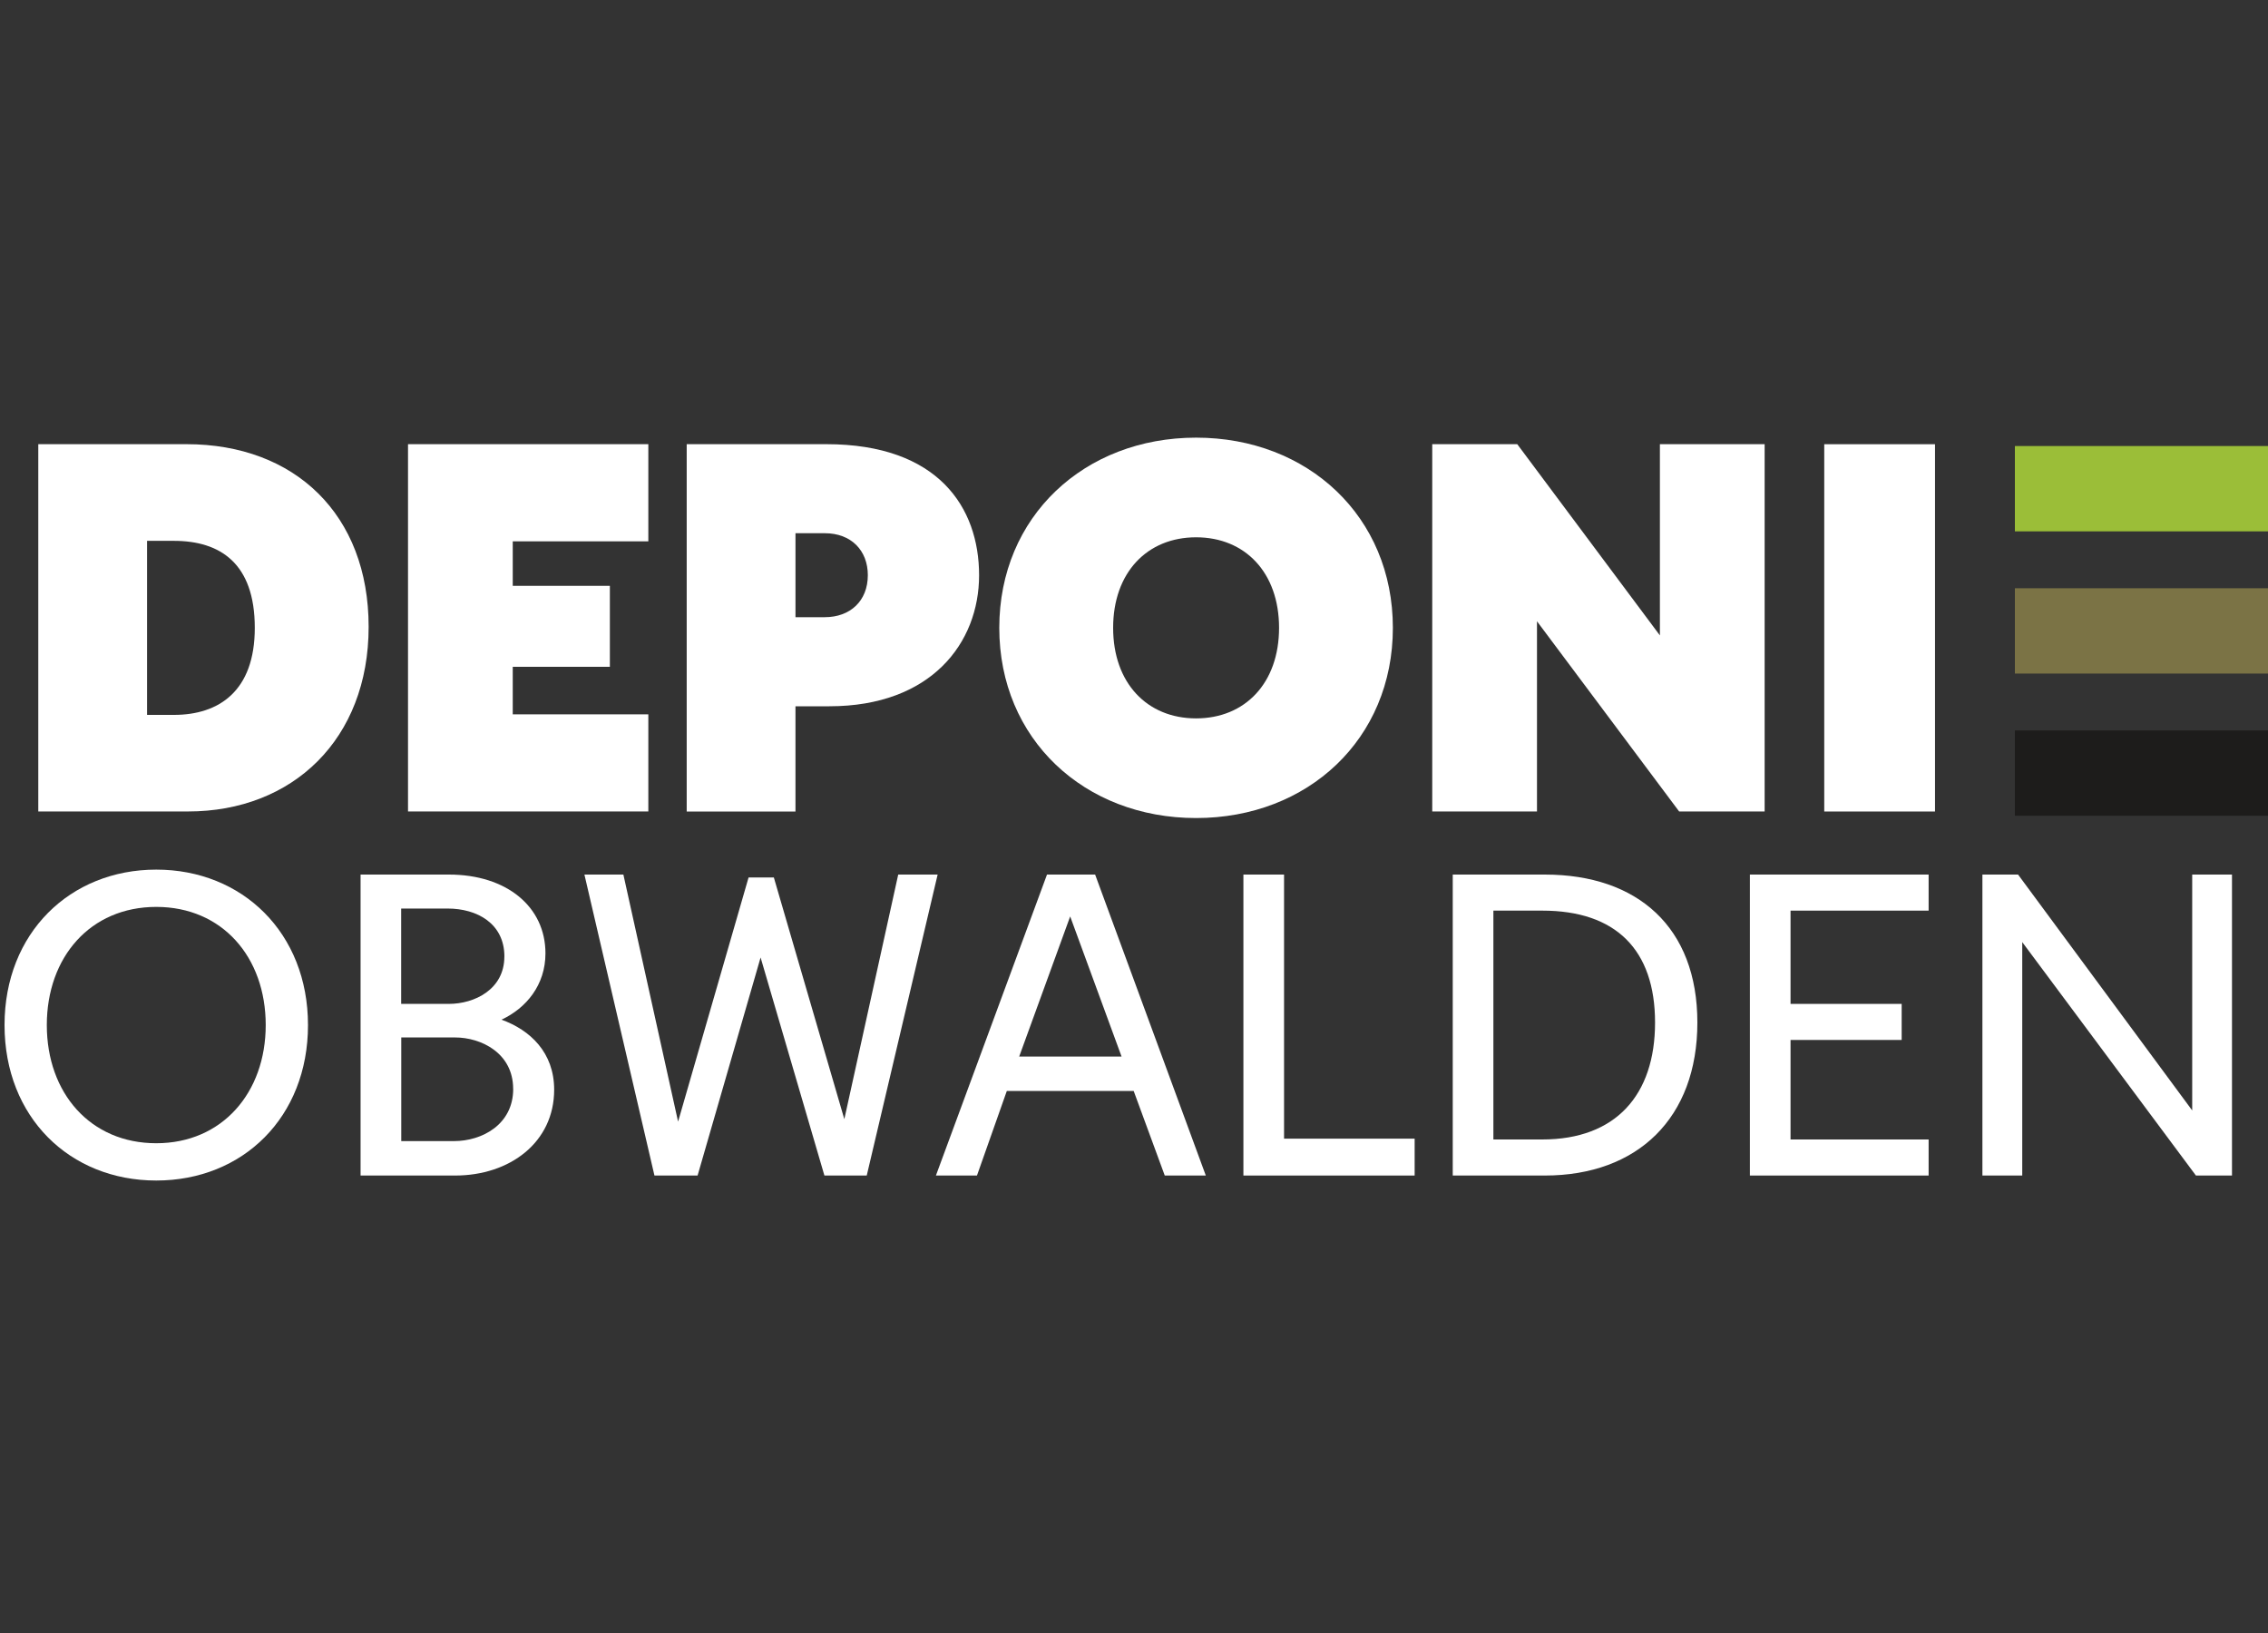 <?xml version="1.0" encoding="UTF-8"?>
<svg xmlns="http://www.w3.org/2000/svg" id="Ebene_1" data-name="Ebene 1" width="500" height="360" viewBox="0 0 500 360">
  <rect x="0" y="0" width="500" height="360" fill="#333333" stroke="none"/>
  <defs>
    <style>
      .cls-1 {
        fill: #1d1c1b;
      }

      .cls-2 {
        fill: #fff;
      }

      .cls-3 {
        fill: #9bbe38;
      }

      .cls-4 {
        fill: #7b7345;
      }
    </style>
  </defs>
  <rect class="cls-3" x="444.2" y="98.33" width="55.8" height="18.81"></rect>
  <rect class="cls-4" x="444.2" y="129.68" width="55.8" height="18.81"></rect>
  <rect class="cls-1" x="444.2" y="161.03" width="55.8" height="18.81"></rect>
  <path class="cls-2" d="M56.17,138.41c0-14.28-7.69-19.18-17.84-19.18h-5.91v38.37h5.91c9.93,0,17.84-5.24,17.84-19.18M8.44,97.92h32.68c23.87,0,40.15,15.5,40.15,40.26s-16.73,40.71-39.82,40.71H8.44v-80.97Z"></path>
  <polygon class="cls-2" points="89.95 97.92 142.93 97.92 142.93 119.34 113.04 119.34 113.04 129.15 134.45 129.15 134.45 147 113.04 147 113.04 157.48 142.93 157.48 142.93 178.89 89.95 178.89 89.95 97.92"></polygon>
  <g>
    <path class="cls-2" d="M191.32,126.81c0-5.47-3.68-9.26-9.48-9.26h-6.47v18.51h6.47c5.58,0,9.48-3.57,9.48-9.26M151.39,97.92h30.78c24.65,0,33.68,13.94,33.68,28.89s-10.59,28.89-33.01,28.89h-7.47v23.2h-23.98v-80.97Z"></path>
    <path class="cls-2" d="M281.98,138.41c0-12.16-7.47-19.96-18.29-19.96s-18.29,7.81-18.29,19.96,7.47,19.96,18.29,19.96,18.29-7.81,18.29-19.96M220.3,138.41c0-24.53,18.74-41.93,43.39-41.93s43.38,17.4,43.38,41.93-18.74,41.93-43.38,41.93-43.39-17.4-43.39-41.93"></path>
  </g>
  <polygon class="cls-2" points="315.75 97.92 334.49 97.92 365.94 140.08 365.94 97.92 389.03 97.92 389.03 178.89 370.18 178.89 338.84 136.96 338.84 178.89 315.75 178.89 315.75 97.92"></polygon>
  <rect class="cls-2" x="402.17" y="97.93" width="24.42" height="80.97"></rect>
  <g>
    <path class="cls-2" d="M58.58,225.98c0-14.99-9.59-26.05-24.13-26.05s-24.13,11.06-24.13,26.05,9.6,26.05,24.13,26.05,24.13-11.15,24.13-26.05M1,225.98c0-20.29,14.44-34.27,33.45-34.27s33.45,13.98,33.45,34.27-14.35,34.27-33.45,34.27S1,246.26,1,225.98"></path>
    <path class="cls-2" d="M113.13,240.05c0-7.95-7.13-11.34-12.79-11.34h-11.88v22.85h11.61c6.22,0,13.07-3.66,13.07-11.52M111.2,210.89c0-7.31-6.03-10.6-12.52-10.6h-10.24v21.02h10.51c5.66,0,12.24-3.2,12.24-10.42M79.49,192.8h19.47c12.79,0,21.29,7.13,21.29,17.37,0,6.94-4.2,12.06-9.69,14.62,6.31,2.28,11.61,7.22,11.61,15.44,0,11.61-9.78,18.92-21.84,18.92h-20.84v-66.35Z"></path>
  </g>
  <polygon class="cls-2" points="198.02 192.8 186.14 246.72 170.6 193.44 165.03 193.44 149.49 247.27 137.43 192.8 128.84 192.8 144.28 259.15 153.79 259.15 167.68 211.08 181.75 259.15 191.08 259.15 206.71 192.8 198.02 192.8"></polygon>
  <path class="cls-2" d="M235.93,202.03l11.33,30.89h-22.57l11.24-30.89ZM230.82,192.8l-24.49,66.35h9.05l6.58-18.64h27.97l6.85,18.64h9.05l-24.4-66.35h-10.6Z"></path>
  <polygon class="cls-2" points="274.12 192.8 274.12 259.15 311.87 259.15 311.87 251.02 283.08 251.02 283.08 192.8 274.12 192.8"></polygon>
  <path class="cls-2" d="M364.87,225.43c0-16.09-8.68-24.68-24.86-24.68h-10.78v50.45h10.78c16.18,0,24.86-9.78,24.86-25.77M320.27,192.8h20.29c20.47,0,33.64,11.61,33.64,32.63s-13.16,33.72-33.64,33.72h-20.29v-66.35Z"></path>
  <polygon class="cls-2" points="385.78 192.8 385.78 259.15 425.18 259.15 425.18 251.2 394.74 251.2 394.74 229.26 419.24 229.26 419.24 221.31 394.74 221.31 394.74 200.75 425.18 200.75 425.18 192.8 385.78 192.8"></polygon>
  <polygon class="cls-2" points="483.29 192.8 483.29 244.8 444.9 192.8 437.04 192.8 437.04 259.15 445.82 259.15 445.82 207.69 484.11 259.15 492.06 259.15 492.06 192.8 483.29 192.8"></polygon>
</svg>
